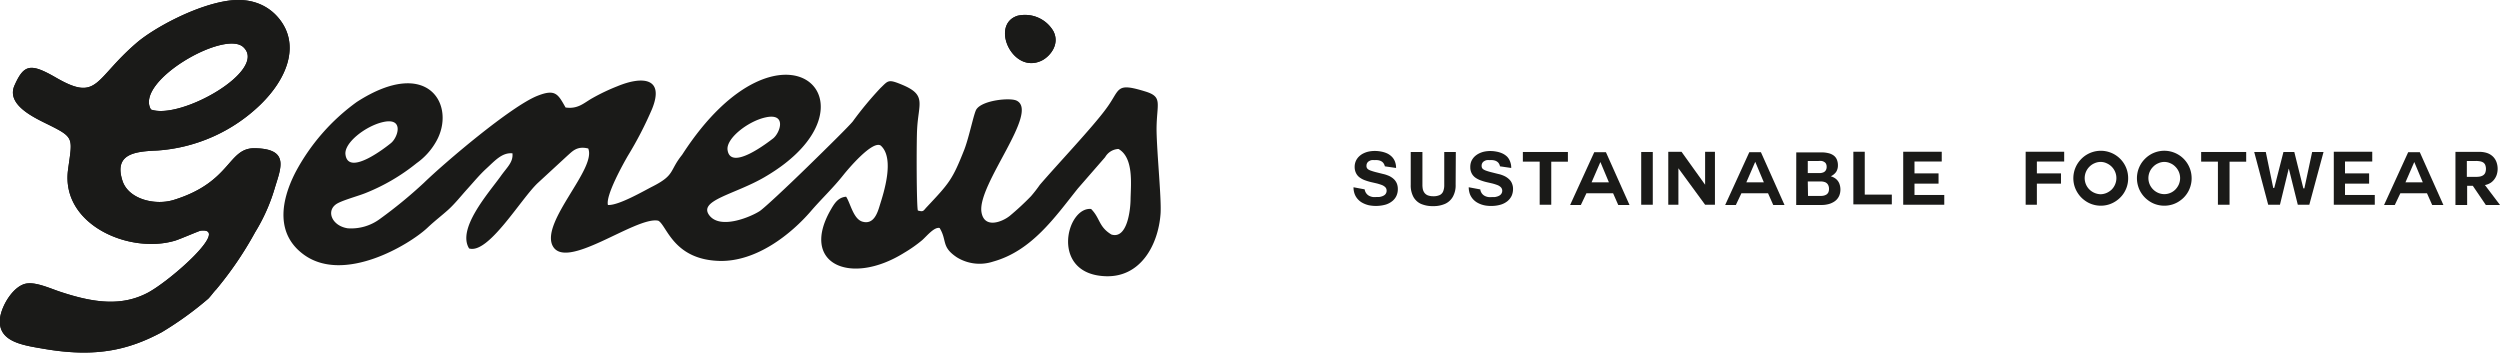 <svg xmlns="http://www.w3.org/2000/svg" viewBox="0 0 414.68 58.48"><title>Genesis-Logo_website</title><path d="M126.91,19.49c3.67-.85,2.5,2.55,1.32,3.48-.64.48-7.06,5.54-7.55,1.89-.25-1.9,3.35-4.71,6.23-5.37m-63.43.77c3.63-.86,2.54,2.56,1.34,3.5-.6.49-7,5.58-7.51,1.91C57,23.74,60.6,20.93,63.48,20.26ZM100.84,34c-.41-1.56,2.52-6.8,3.3-8.15a60.61,60.61,0,0,0,4-7.73c2.14-5.21-1.54-5.55-5.72-3.82a32.89,32.89,0,0,0-4.2,2c-1.38.78-2.35,1.83-4.41,1.53-1.25-2.21-1.67-3.12-4.66-1.94-4.37,1.73-15.29,11-18.83,14.43a76.33,76.33,0,0,1-7.31,6,8,8,0,0,1-5.32,1.55c-2.53-.37-3.61-2.74-2-3.95.78-.61,3.65-1.38,4.85-1.86a32.82,32.82,0,0,0,8.57-5,11,11,0,0,0,3.18-3.49c3.48-5.9-1.12-14.4-13.12-6.65A34.14,34.14,0,0,0,49,28.6c-2.56,5-3.18,10.34,1.44,13.67,6.66,4.79,17.43-1.66,20.44-4.47,1.27-1.2,2.35-2,3.46-3s2.14-2.31,3.2-3.48,2-2.32,3.11-3.34c1.38-1.25,2.59-2.71,4.35-2.55.15,1.49-.89,2.29-2,3.87-2,2.77-7.22,8.64-5.19,11.91,3.22,1,8.63-8.3,11.43-10.89l4.85-4.47c.89-.78,1.61-1.67,3.48-1.22.7,1.69-1.25,4.68-3.12,7.75s-3.69,6.22-2.86,8.23c2,4.66,13.89-4.81,17.6-4,1.42.76,2.46,6.46,10.15,6.67,6.15.15,11.88-4.45,15.16-8.25,1.78-2.07,3.71-3.87,5.39-6,.72-.9,4.79-5.77,6.19-4.89,2.39,2.1.48,7.91-.13,9.86-.38,1.27-1,3.3-2.88,2.77-1.53-.43-2-3.06-2.72-4.14-1.44.11-2.05,1.31-2.63,2.3-5,8.88,3.4,12.53,12.26,7a22.4,22.4,0,0,0,3-2.11c.78-.7,2-2.22,2.88-2,1.28,2.1.22,3.11,2.87,4.87a7.17,7.17,0,0,0,6,.7C171.16,41.6,175,36,178.79,31.26l4.52-5.19a2.69,2.69,0,0,1,2.22-1.36c2.52,1.45,2.06,5.75,2,8.27,0,1.68-.51,6.75-3.18,5.92-2.14-1.29-1.85-2.72-3.37-4.24-4.14-.37-6.87,10.93,2.52,11.16,5.74.14,8.61-5.23,9-10.3.19-2.43-.61-10-.66-14,0-4.36,1.11-5.43-1.84-6.34-5.09-1.57-4.11-.36-6.53,2.86-2.18,3-8.18,9.34-11,12.63A22.29,22.29,0,0,1,171,32.56a44.37,44.37,0,0,1-3.5,3.24c-1.23,1-4.28,2.23-4.71-.67-.32-2.29,2.1-6.44,4.12-10.24s3.64-7.27,1.71-8.2c-1.1-.53-5.64-.07-6.65,1.43-.41.55-1.17,4.45-2,6.65-2,5.07-2.52,5.61-6.25,9.58-.58.61-.51.84-1.47.57-.23-.57-.25-11.68-.12-13.61.23-4.17,1.57-5.55-2.44-7.23-2.4-1-2.33-.73-3.65.53a57.11,57.11,0,0,0-4.6,5.55c-.66.8-4.14,4.24-7.61,7.62s-7,6.67-7.78,7.21c-1.29.87-6.53,3.2-8.4.72s4.2-3.45,9.1-6.29c20.75-12,3-29.45-13.61-3.74C111,28.35,112,29,108.34,30.88,106.81,31.65,102.6,34.12,100.84,34Z" style="fill:#1a1a18;fill-rule:evenodd"></path><path d="M38,.1c-5.43.72-12.43,4.52-15.33,7-7.08,6.07-6.36,9.82-13.34,5.8C5.12,10.47,4,10.62,2.44,14.1.92,17.33,5.6,19.48,8,20.66c4.43,2.2,4,2.21,3.28,7.54-1.18,9.09,10.24,14,17.81,11.7.83-.26,3.94-1.61,4.2-1.64,5-.55-5,8.3-8.8,10.31-4.37,2.29-9,1.67-14.67-.23C8.38,47.85,6.2,46.88,4.69,47,2.4,47.09.26,50.61,0,52.81c-.41,3.92,3.79,4.45,7.4,5.07,8.35,1.42,13.82.24,19.44-2.78a56.09,56.09,0,0,0,7.73-5.58c.58-.63.79-1,1.28-1.5a58.92,58.92,0,0,0,6.46-9.49,30.19,30.19,0,0,0,3.25-7.28c1-3.34,2.56-6.55-3.27-6.66-4.53-.09-3.84,5.57-13.4,8.55-3.11,1-7.59-.07-8.58-3.17-1.42-4.43,2-4.85,5.7-5a27.28,27.28,0,0,0,17.21-7.64C47.49,13.16,49.51,8,46.84,3.85,45.12,1.19,42.09-.44,38,.1m-13,18C22.44,13.45,37.09,5,40.31,7.77,44.63,11.6,29.86,20,25,18.15Z" style="fill:#1a1a18;fill-rule:evenodd"></path><path d="M168.74,2.63c-4.56,1.51-.72,9.87,4.14,7.37,1.2-.62,3-2.6,1.84-4.84a5.45,5.45,0,0,0-6-2.53" style="fill:#1a1a18;fill-rule:evenodd"></path><path d="M38,.1c-5.43.72-12.43,4.52-15.33,7-7.08,6.07-6.36,9.82-13.34,5.8C5.12,10.47,4,10.62,2.44,14.1.92,17.33,5.6,19.48,8,20.66c4.43,2.2,4,2.21,3.28,7.54-1.18,9.09,10.24,14,17.81,11.7.83-.26,3.94-1.61,4.2-1.64,5-.55-5,8.3-8.8,10.31-4.37,2.29-9,1.67-14.67-.23C8.38,47.85,6.2,46.88,4.69,47,2.4,47.09.26,50.61,0,52.81c-.41,3.92,3.79,4.45,7.4,5.07,8.35,1.42,13.82.24,19.44-2.78a56.09,56.09,0,0,0,7.73-5.58c.58-.63.79-1,1.28-1.5a58.92,58.92,0,0,0,6.46-9.49,30.19,30.19,0,0,0,3.25-7.28c1-3.34,2.56-6.55-3.27-6.66-4.53-.09-3.84,5.57-13.4,8.55-3.11,1-7.59-.07-8.58-3.17-1.42-4.43,2-4.85,5.7-5a27.28,27.28,0,0,0,17.21-7.64C47.49,13.16,49.51,8,46.84,3.85,45.12,1.19,42.09-.44,38,.1m-13,18C22.44,13.45,37.09,5,40.31,7.77,44.63,11.6,29.86,20,25,18.15Z" style="fill:#1a1a18;fill-rule:evenodd"></path><path d="M168.74,2.63c-4.56,1.51-.72,9.87,4.14,7.37,1.2-.62,3-2.6,1.84-4.84a5.45,5.45,0,0,0-6-2.53" style="fill:#1a1a18;fill-rule:evenodd"></path><path d="M224.51,31.06a3.19,3.19,0,0,0,.2,1.15,2.63,2.63,0,0,0,.55.87,2.79,2.79,0,0,0,.82.61,4.18,4.18,0,0,0,1,.36,6,6,0,0,0,2.72-.1,3.24,3.24,0,0,0,1.14-.59,2.41,2.41,0,0,0,.69-.88,2.64,2.64,0,0,0,.23-1.12,2.46,2.46,0,0,0-.14-.86,2.21,2.21,0,0,0-.38-.64,2.48,2.48,0,0,0-.53-.45,2.67,2.67,0,0,0-.58-.3c-.2-.08-.38-.14-.55-.19l-.41-.1-1.12-.28c-.3-.08-.55-.16-.75-.23a1.8,1.8,0,0,1-.46-.22.65.65,0,0,1-.28-.59.86.86,0,0,1,.12-.47.75.75,0,0,1,.31-.3,1.28,1.28,0,0,1,.42-.17,1.88,1.88,0,0,1,.47,0,2.75,2.75,0,0,1,.49,0,1.81,1.81,0,0,1,.51.12,1.22,1.22,0,0,1,.44.31,1.4,1.4,0,0,1,.29.6l1.86.27a2.92,2.92,0,0,0-.19-1.07,2.31,2.31,0,0,0-.52-.8,2.81,2.81,0,0,0-.77-.54,4.31,4.31,0,0,0-1-.31,5.29,5.29,0,0,0-1.06-.1,5,5,0,0,0-1,.1,3.75,3.75,0,0,0-.89.31,2.85,2.85,0,0,0-.74.53,2.39,2.39,0,0,0-.51.74,2.47,2.47,0,0,0-.19,1,2.26,2.26,0,0,0,.23,1,1.94,1.94,0,0,0,.59.71,3.46,3.46,0,0,0,.83.45,9.78,9.78,0,0,0,1,.31l1,.23c.31.08.59.17.84.26a1.7,1.7,0,0,1,.59.37.81.81,0,0,1,.22.57.88.88,0,0,1-.4.77,1.53,1.53,0,0,1-.41.19,2.36,2.36,0,0,1-.46.1l-.43,0a4,4,0,0,1-.58,0,2.05,2.05,0,0,1-.58-.18,1.35,1.35,0,0,1-.49-.4,1.46,1.46,0,0,1-.29-.69Z" style="fill:#1a1a18"></path><path d="M241.48,25.21h-1.92v5.44a2.76,2.76,0,0,1-.17,1.07,1.17,1.17,0,0,1-.57.63,2.45,2.45,0,0,1-1.08.2,2.48,2.48,0,0,1-.94-.16,1.31,1.31,0,0,1-.54-.43,1.66,1.66,0,0,1-.26-.61,4,4,0,0,1-.06-.7V25.21H234v5.44a4,4,0,0,0,.44,2,2.75,2.75,0,0,0,1.26,1.17,4.93,4.93,0,0,0,2,.37,4.74,4.74,0,0,0,2-.38A2.8,2.8,0,0,0,241,32.61a3.87,3.87,0,0,0,.45-2Z" style="fill:#1a1a18"></path><path d="M243.62,31.06a3.42,3.42,0,0,0,.2,1.15,2.8,2.8,0,0,0,.55.87,2.92,2.92,0,0,0,.82.61,4.1,4.1,0,0,0,1,.36,5.25,5.25,0,0,0,1.14.11,5.4,5.4,0,0,0,1.58-.21,3.24,3.24,0,0,0,1.14-.59,2.64,2.64,0,0,0,.69-.88,2.8,2.8,0,0,0,.23-1.12,2.24,2.24,0,0,0-.15-.86,1.84,1.84,0,0,0-.38-.64,3,3,0,0,0-1.11-.75,5,5,0,0,0-.54-.19l-.42-.1-1.11-.28c-.31-.08-.56-.16-.76-.23a1.88,1.88,0,0,1-.45-.22.62.62,0,0,1-.23-.26.84.84,0,0,1-.06-.33.86.86,0,0,1,.12-.47.81.81,0,0,1,.31-.3,1.25,1.25,0,0,1,.43-.17,1.8,1.8,0,0,1,.46,0,2.72,2.72,0,0,1,.49,0,1.87,1.87,0,0,1,.52.12,1.31,1.31,0,0,1,.44.31,1.4,1.4,0,0,1,.28.6l1.86.27a2.73,2.73,0,0,0-.19-1.07A2.29,2.29,0,0,0,250,26a2.86,2.86,0,0,0-.78-.54,4.07,4.07,0,0,0-1-.31,5.39,5.39,0,0,0-1.07-.1,5,5,0,0,0-.95.1,3.67,3.67,0,0,0-.88.31,3.08,3.08,0,0,0-.75.53,2.57,2.57,0,0,0-.51.74,2.47,2.47,0,0,0-.18,1,2.14,2.14,0,0,0,.22,1,2,2,0,0,0,.59.71,3.74,3.74,0,0,0,.84.45,8.81,8.81,0,0,0,1,.31l1,.23a8.26,8.26,0,0,1,.83.26,1.61,1.61,0,0,1,.59.37.82.82,0,0,1,.23.57.91.91,0,0,1-.41.77,1.4,1.4,0,0,1-.41.19,2.42,2.42,0,0,1-.45.1l-.44,0a3.82,3.82,0,0,1-.57,0,2,2,0,0,1-.59-.18,1.39,1.39,0,0,1-.77-1.09Z" style="fill:#1a1a18"></path><polygon points="255.39 33.96 257.31 33.96 257.31 26.82 260.07 26.82 260.07 25.21 252.6 25.21 252.6 26.81 255.39 26.81 255.39 33.96" style="fill:#1a1a18"></polygon><path d="M265.45,26.85l1.42,3.39H264l1.47-3.39ZM262.22,34l.92-1.94h4.43l.85,1.94h1.87l-3.91-8.75h-1.94l-4,8.75Z" style="fill:#1a1a18"></path><rect x="272.23" y="25.21" width="1.92" height="8.75" style="fill:#1a1a18"></rect><polygon points="282.83 33.96 284.46 33.96 284.46 25.18 282.83 25.18 282.83 30.64 278.92 25.18 276.72 25.18 276.72 33.96 278.4 33.96 278.4 27.91 282.83 33.96" style="fill:#1a1a18"></polygon><path d="M291.15,26.85l1.42,3.39h-2.9l1.47-3.39ZM287.93,34l.92-1.94h4.42l.86,1.94H296l-3.91-8.75h-1.93l-4,8.75Z" style="fill:#1a1a18"></path><path d="M299.86,26.7h1.8a2.67,2.67,0,0,1,.5,0,1.11,1.11,0,0,1,.42.16.72.72,0,0,1,.3.3,1.07,1.07,0,0,1,.11.51,1.05,1.05,0,0,1-.15.59.83.83,0,0,1-.42.34,1.62,1.62,0,0,1-.61.11h-1.95ZM297.94,34h4.24a4.08,4.08,0,0,0,.93-.1,3,3,0,0,0,.84-.29,2.41,2.41,0,0,0,.69-.49,2.29,2.29,0,0,0,.46-.71,2.78,2.78,0,0,0,0-1.94,1.94,1.94,0,0,0-.53-.76,2.41,2.41,0,0,0-.9-.47,2.25,2.25,0,0,0,.89-.72,2,2,0,0,0,.3-1.1,2.42,2.42,0,0,0-.2-1,1.62,1.62,0,0,0-.57-.67,2.4,2.4,0,0,0-.88-.36,4.5,4.5,0,0,0-1.14-.11h-4.12Zm1.92-3.9H302a2,2,0,0,1,.73.12,1,1,0,0,1,.48.41,1.37,1.37,0,0,1,.17.72,1.33,1.33,0,0,1-.11.56.93.93,0,0,1-.32.36,1.51,1.51,0,0,1-.45.18,2.36,2.36,0,0,1-.54.05h-2.06Z" style="fill:#1a1a18"></path><polygon points="313.8 33.9 313.8 32.28 309.31 32.28 309.31 25.17 307.42 25.17 307.42 33.9 313.8 33.9" style="fill:#1a1a18"></polygon><polygon points="321.55 30.46 321.55 28.76 317.56 28.76 317.56 26.79 322.08 26.79 322.08 25.17 315.69 25.17 315.69 33.96 322.5 33.96 322.5 32.34 317.56 32.34 317.56 30.46 321.55 30.46" style="fill:#1a1a18"></polygon><polygon points="337.86 30.46 341.86 30.46 341.86 28.76 337.86 28.76 337.86 26.79 342.39 26.79 342.39 25.17 336 25.17 336 33.96 337.86 33.96 337.86 32.33 337.86 30.46" style="fill:#1a1a18"></polygon><path d="M348.43,26.86a2.34,2.34,0,0,1,1,.22,2.68,2.68,0,0,1,1.41,3.5,2.67,2.67,0,0,1-.56.85,2.88,2.88,0,0,1-.85.57,2.66,2.66,0,0,1-1,.22,2.76,2.76,0,0,1-1-.22A2.65,2.65,0,0,1,346,30.58a2.67,2.67,0,0,1,.57-2.92,2.57,2.57,0,0,1,.85-.58,2.43,2.43,0,0,1,1-.22M353,29.54a4.51,4.51,0,0,0-.23-1.43,4.52,4.52,0,0,0-2.88-2.87,4.53,4.53,0,0,0-2.85,0,4.61,4.61,0,0,0-1.25.64,4.74,4.74,0,0,0-1,1,4.53,4.53,0,0,0-.65,4.11,4.64,4.64,0,0,0,.65,1.25,4.46,4.46,0,0,0,1,1,4.37,4.37,0,0,0,1.25.65,4.53,4.53,0,0,0,2.85,0,4.65,4.65,0,0,0,2.23-1.62,4.64,4.64,0,0,0,.65-1.25A4.46,4.46,0,0,0,353,29.54Z" style="fill:#1a1a18"></path><path d="M359,26.86a2.38,2.38,0,0,1,1,.22,2.44,2.44,0,0,1,.84.58,2.66,2.66,0,0,1,.57,2.92,2.88,2.88,0,0,1-.57.85A2.58,2.58,0,0,1,358,32a2.71,2.71,0,0,1-1.43-1.42,2.66,2.66,0,0,1,0-2.07,2.62,2.62,0,0,1,.58-.85,2.47,2.47,0,0,1,.85-.58,2.38,2.38,0,0,1,1-.22m4.53,2.68a4.55,4.55,0,0,0-1.86-3.66,4.7,4.7,0,0,0-1.24-.64,4.52,4.52,0,0,0-4.1.64,4.79,4.79,0,0,0-1,1,4.56,4.56,0,0,0-.64,4.11,4.35,4.35,0,0,0,.64,1.25,4.51,4.51,0,0,0,1,1,4.32,4.32,0,0,0,1.24.65,4.56,4.56,0,0,0,2.86,0,4.45,4.45,0,0,0,1.24-.65,4.3,4.3,0,0,0,1-1A4.37,4.37,0,0,0,363.3,31,4.46,4.46,0,0,0,363.53,29.54Z" style="fill:#1a1a18"></path><polygon points="367.89 33.96 369.82 33.96 369.82 26.82 372.58 26.82 372.58 25.21 365.11 25.21 365.11 26.81 367.89 26.81 367.89 33.96" style="fill:#1a1a18"></polygon><polygon points="385.41 25.21 383.52 25.21 382.23 31.25 382.06 31.24 380.56 25.21 378.76 25.21 377.24 31.16 377.07 31.19 375.83 25.21 373.91 25.21 376.23 33.96 378.18 33.96 379.63 28 379.66 28 381.14 33.96 383.05 33.96 385.41 25.21" style="fill:#1a1a18"></polygon><polygon points="392.97 30.46 392.97 28.76 388.97 28.76 388.97 26.79 393.49 26.79 393.49 25.17 387.11 25.17 387.11 33.96 393.91 33.96 393.91 32.34 388.97 32.34 388.97 30.46 392.97 30.46" style="fill:#1a1a18"></polygon><path d="M400.45,26.85l1.42,3.39H399l1.47-3.39ZM397.23,34l.92-1.94h4.42l.86,1.94h1.86l-3.91-8.75h-1.93l-4,8.75Z" style="fill:#1a1a18"></path><path d="M410.67,26.7a3.36,3.36,0,0,1,.65.05,1.56,1.56,0,0,1,.54.18.94.94,0,0,1,.36.4,1.84,1.84,0,0,1,0,1.36,1,1,0,0,1-.36.4,1.59,1.59,0,0,1-.54.2,4.4,4.4,0,0,1-.65.05h-1.49V26.7Zm1.48,4a2.71,2.71,0,0,0,1-.39,2.43,2.43,0,0,0,.64-.64,2.56,2.56,0,0,0,.38-.8,3.22,3.22,0,0,0,.12-.88,3.32,3.32,0,0,0-.11-.83,2.64,2.64,0,0,0-.33-.77,2.35,2.35,0,0,0-.59-.63,2.65,2.65,0,0,0-.86-.42,4.08,4.08,0,0,0-1.16-.15h-3.95V34h1.94V30.82h.94L412.33,34h2.35l-2.45-3.24Z" style="fill:#1a1a18"></path></svg>
